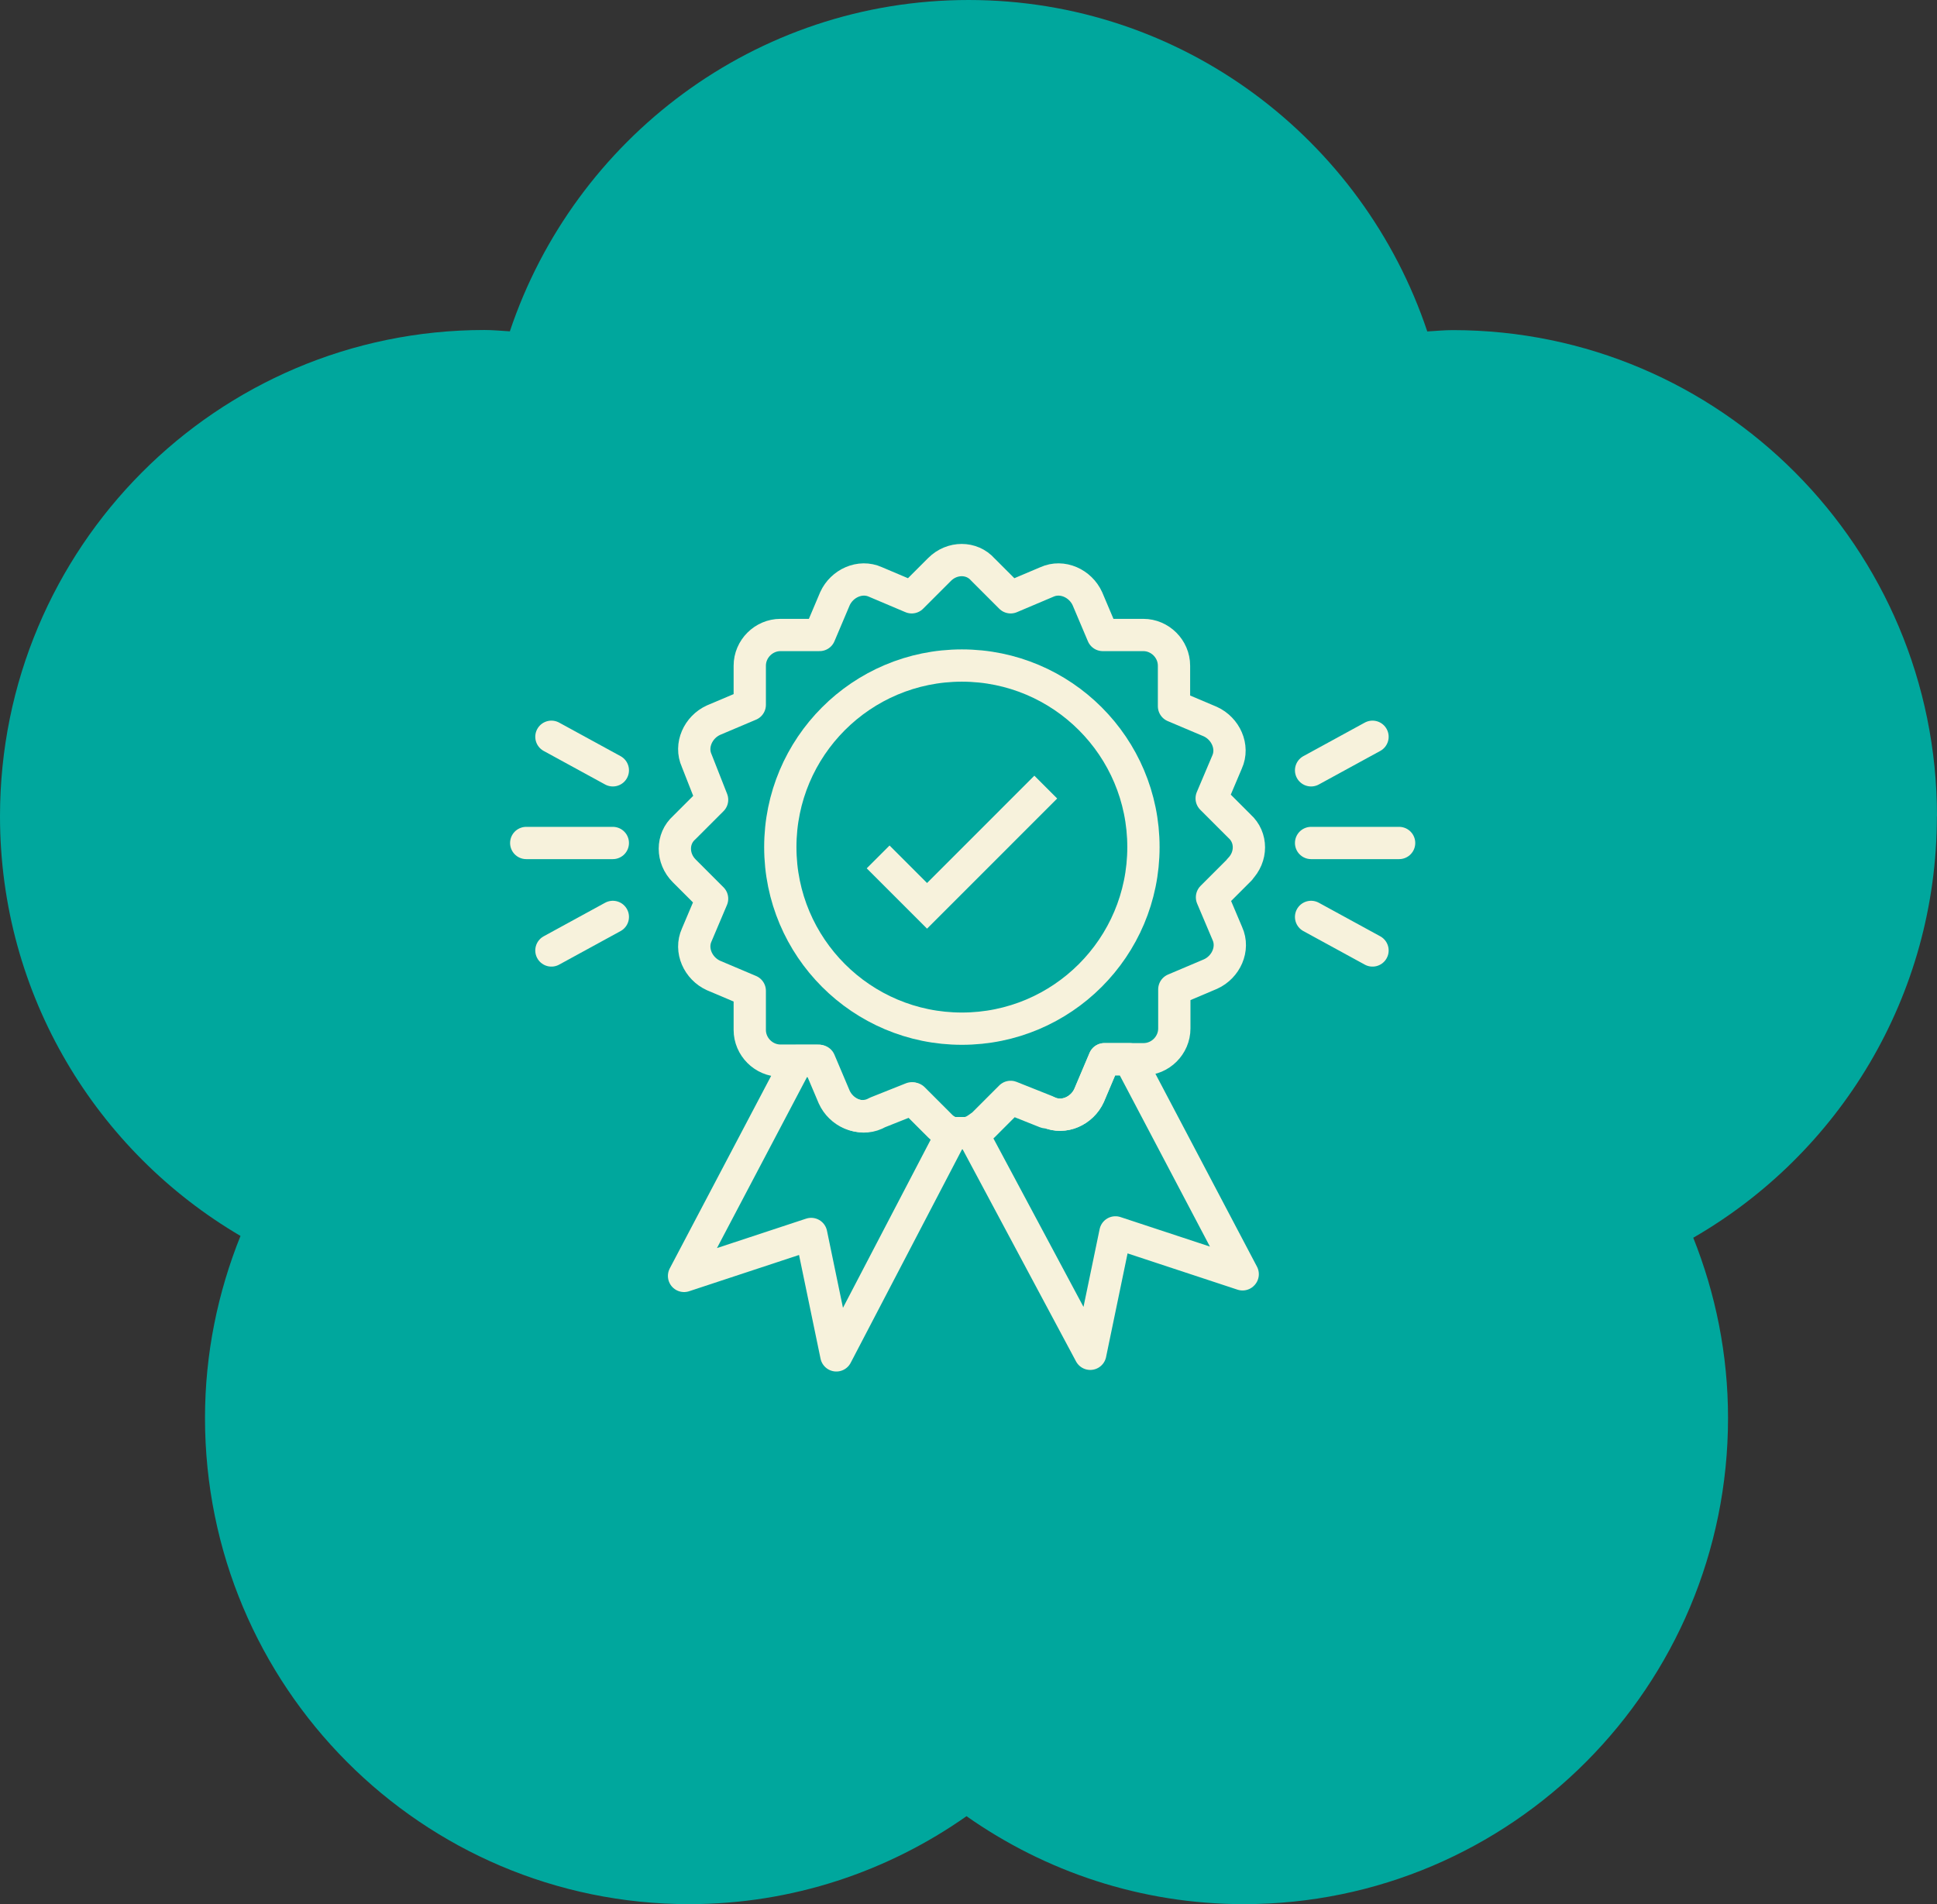 <svg width="120" height="118" viewBox="0 0 120 118" fill="none" xmlns="http://www.w3.org/2000/svg">
<rect x="0" y="0" width="120" height="118" fill="#333333" stroke="none"/>
<g clip-path="url(#clip0_47_42)">
<path d="M120 50.583C120 33.944 106.57 20.456 90.002 20.456C89.465 20.456 88.951 20.509 88.422 20.539C84.427 8.6 73.225 0 60.004 0C46.782 0 35.58 8.608 31.586 20.531C31.056 20.501 30.535 20.449 30.006 20.449C13.43 20.456 0 33.944 0 50.583C0 61.683 6 71.361 14.899 76.586C13.497 80.074 12.7 83.876 12.7 87.866C12.7 104.505 26.13 117.993 42.698 117.993C49.093 117.993 55.01 115.964 59.877 112.543C64.744 115.964 70.662 117.993 77.056 117.993C93.624 117.993 107.054 104.505 107.054 87.866C107.054 83.914 106.279 80.156 104.9 76.698C113.911 71.504 119.993 61.758 119.993 50.576L120 50.583Z" fill="#00A79D"/>
<path d="M76.811 53.875L75.085 55.601L76.036 57.847C76.468 58.799 75.948 59.927 74.997 60.358L72.751 61.31V63.733C72.751 64.772 71.888 65.636 70.849 65.636H68.426L67.475 67.882C67.043 68.833 65.916 69.353 64.964 68.922H64.788L62.62 68.058L60.894 69.785C60.718 69.961 60.463 70.128 60.198 70.216H58.992C58.737 70.128 58.384 69.961 58.217 69.785L56.491 68.058L54.324 68.922L54.147 69.01C53.196 69.442 52.068 68.922 51.637 67.97L50.685 65.724H48.351C47.312 65.724 46.449 64.861 46.449 63.821V61.398L44.203 60.447C43.252 60.015 42.732 58.887 43.163 57.936L44.115 55.69L42.389 53.963C41.614 53.188 41.614 51.972 42.389 51.285L44.115 49.559L43.163 47.136C42.732 46.185 43.252 45.057 44.203 44.625L46.449 43.674V41.251C46.449 40.211 47.312 39.348 48.351 39.348H50.774L51.725 37.102C52.156 36.15 53.284 35.63 54.236 36.062L56.481 37.013L58.207 35.287C58.982 34.512 60.198 34.512 60.885 35.287L62.611 37.013L64.856 36.062C65.808 35.63 66.936 36.15 67.367 37.102L68.318 39.348H70.829C71.868 39.348 72.731 40.211 72.731 41.251V43.762L74.977 44.713C75.928 45.145 76.448 46.273 76.017 47.224L75.065 49.471L76.791 51.197C77.566 51.893 77.566 53.1 76.791 53.875H76.811Z" stroke="#F7F2DC" stroke-width="2" stroke-linecap="round" stroke-linejoin="round"/>
<path d="M58.991 70.226L51.813 83.988L50.253 76.465L42.378 79.064L49.39 65.744H50.773L51.724 67.99C52.156 68.941 53.284 69.461 54.235 69.03L54.411 68.941L56.579 68.078L58.305 69.805C58.481 69.981 58.736 70.148 59.001 70.236L58.991 70.226Z" stroke="#F7F2DC" stroke-width="2" stroke-linecap="round" stroke-linejoin="round"/>
<path d="M76.978 78.966L69.103 76.367L67.543 83.89L60.188 70.128C60.443 70.04 60.62 69.873 60.884 69.697L62.61 67.97L64.778 68.833L64.954 68.922C65.906 69.353 67.033 68.833 67.465 67.882L68.416 65.636H69.975L76.987 78.956L76.978 78.966Z" stroke="#F7F2DC" stroke-width="2" stroke-linecap="round" stroke-linejoin="round"/>
<path d="M81.224 47.734L85.029 45.655" stroke="#F7F2DC" stroke-width="2" stroke-linecap="round" stroke-linejoin="round"/>
<path d="M81.224 52.237H86.677" stroke="#F7F2DC" stroke-width="2" stroke-linecap="round" stroke-linejoin="round"/>
<path d="M81.224 56.818L85.029 58.897" stroke="#F7F2DC" stroke-width="2" stroke-linecap="round" stroke-linejoin="round"/>
<path d="M37.966 56.818L34.161 58.897" stroke="#F7F2DC" stroke-width="2" stroke-linecap="round" stroke-linejoin="round"/>
<path d="M37.965 52.237H32.601" stroke="#F7F2DC" stroke-width="2" stroke-linecap="round" stroke-linejoin="round"/>
<path d="M37.966 47.734L34.161 45.655" stroke="#F7F2DC" stroke-width="2" stroke-linecap="round" stroke-linejoin="round"/>
<path d="M54.402 53.1L57.432 56.131L64.787 48.774" stroke="#F7F2DC" stroke-width="2" stroke-miterlimit="10"/>
<path d="M59.59 63.743C65.802 63.743 70.838 58.705 70.838 52.492C70.838 46.278 65.802 41.241 59.59 41.241C53.377 41.241 48.341 46.278 48.341 52.492C48.341 58.705 53.377 63.743 59.59 63.743Z" stroke="#F7F2DC" stroke-width="2" stroke-miterlimit="10"/>
</g>
<defs>
<clipPath id="clip0_47_42">
<rect width="120" height="118" fill="white"/>
</clipPath>
</defs>
</svg>
